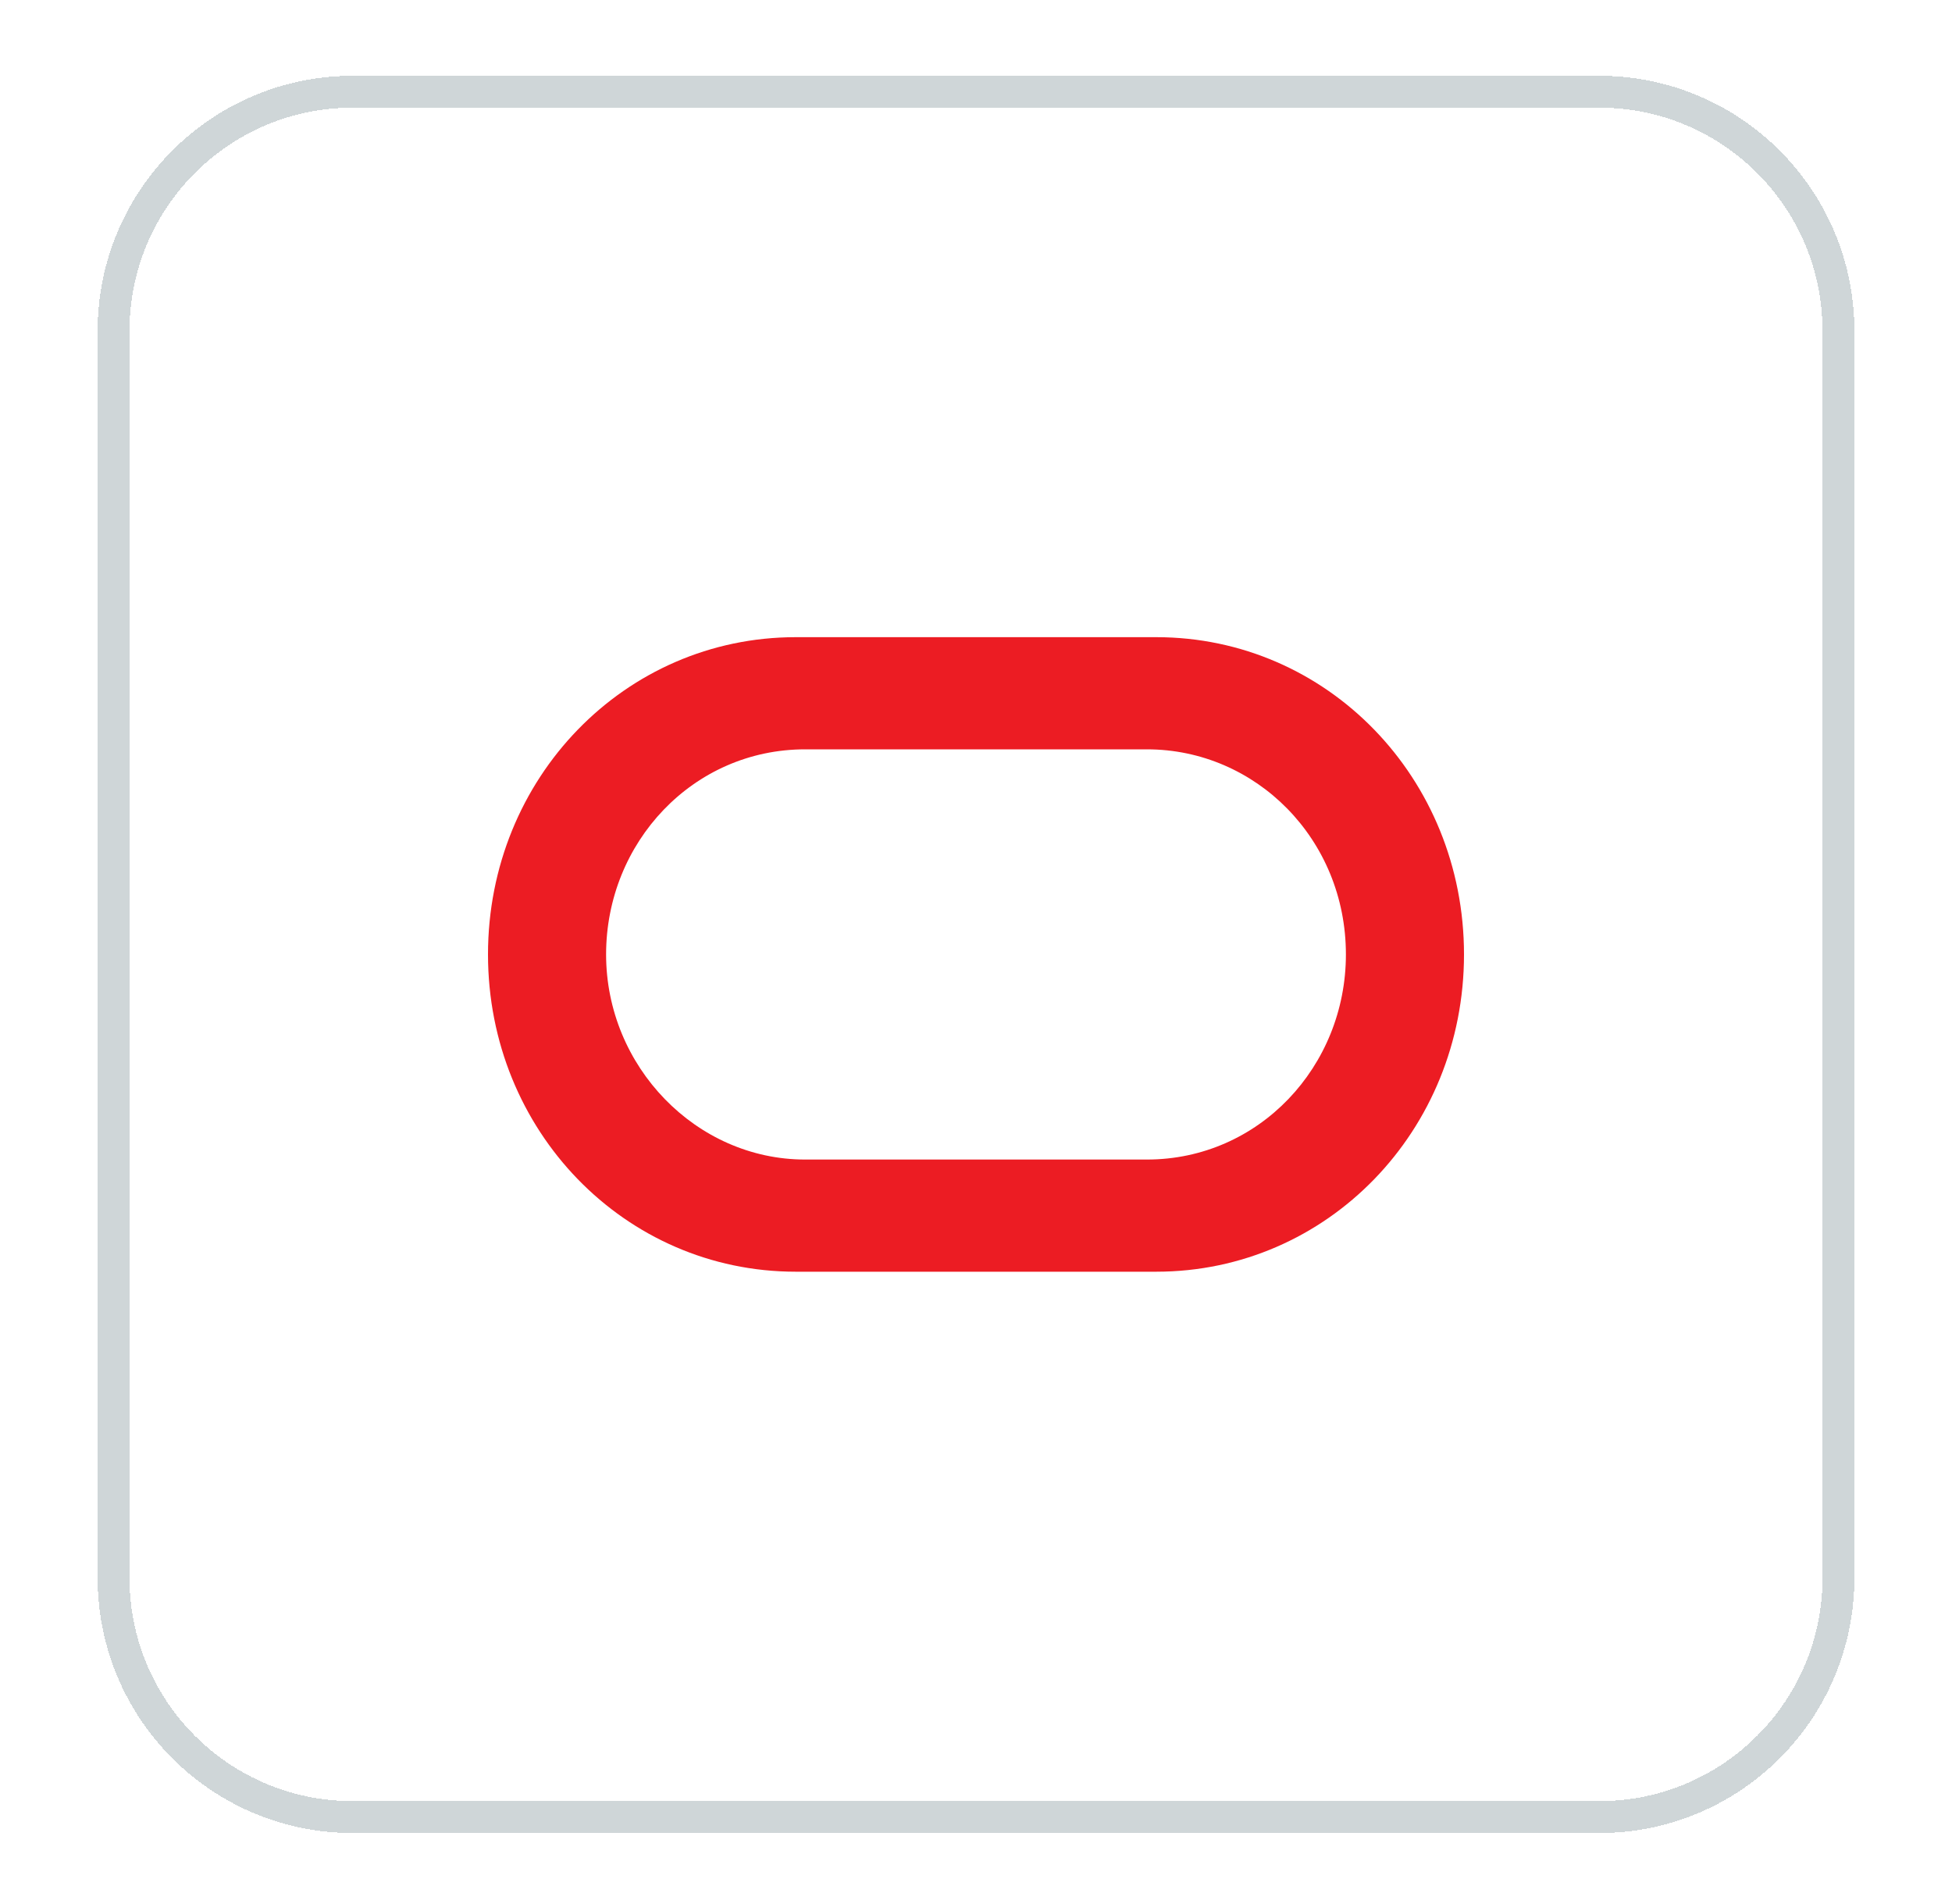 <svg width="40" height="39" viewBox="0 0 40 39" fill="none" xmlns="http://www.w3.org/2000/svg">
<g filter="url(#filter0_d_12370_1977)">
<path d="M2 5.473C2 2.587 4.34 0.248 7.226 0.248H32.774C35.66 0.248 38 2.587 38 5.473V31.022C38 33.908 35.66 36.248 32.774 36.248H7.226C4.34 36.248 2 33.908 2 31.022V5.473Z" fill="white" shape-rendering="crispEdges"/>
<path d="M2.327 5.473C2.327 2.768 4.52 0.574 7.226 0.574H32.774C35.48 0.574 37.673 2.768 37.673 5.473V31.022C37.673 33.727 35.48 35.921 32.774 35.921H7.226C4.52 35.921 2.327 33.727 2.327 31.022V5.473Z" stroke="#CFD6D8" stroke-width="0.653" shape-rendering="crispEdges"/>
<path d="M16.306 24.748C12.803 24.748 10 21.859 10 18.248C10 14.636 12.803 11.748 16.306 11.748H23.694C27.198 11.748 30 14.636 30 18.248C30 21.859 27.198 24.748 23.694 24.748H16.306ZM23.503 22.45C25.796 22.45 27.58 20.546 27.58 18.248C27.58 15.884 25.733 14.046 23.503 14.046H16.497C14.204 14.046 12.42 15.95 12.42 18.248C12.42 20.546 14.268 22.45 16.497 22.45H23.503Z" fill="#EC1C23"/>
</g>
<defs>
<filter id="filter0_d_12370_1977" x="0.694" y="0.248" width="38.613" height="38.613" filterUnits="userSpaceOnUse" color-interpolation-filters="sRGB">
<feFlood flood-opacity="0" result="BackgroundImageFix"/>
<feColorMatrix in="SourceAlpha" type="matrix" values="0 0 0 0 0 0 0 0 0 0 0 0 0 0 0 0 0 0 127 0" result="hardAlpha"/>
<feOffset dy="1.306"/>
<feGaussianBlur stdDeviation="0.653"/>
<feComposite in2="hardAlpha" operator="out"/>
<feColorMatrix type="matrix" values="0 0 0 0 0.239 0 0 0 0 0.286 0 0 0 0 0.322 0 0 0 0.1 0"/>
<feBlend mode="normal" in2="BackgroundImageFix" result="effect1_dropShadow_12370_1977"/>
<feBlend mode="normal" in="SourceGraphic" in2="effect1_dropShadow_12370_1977" result="shape"/>
</filter>
</defs>
</svg>
